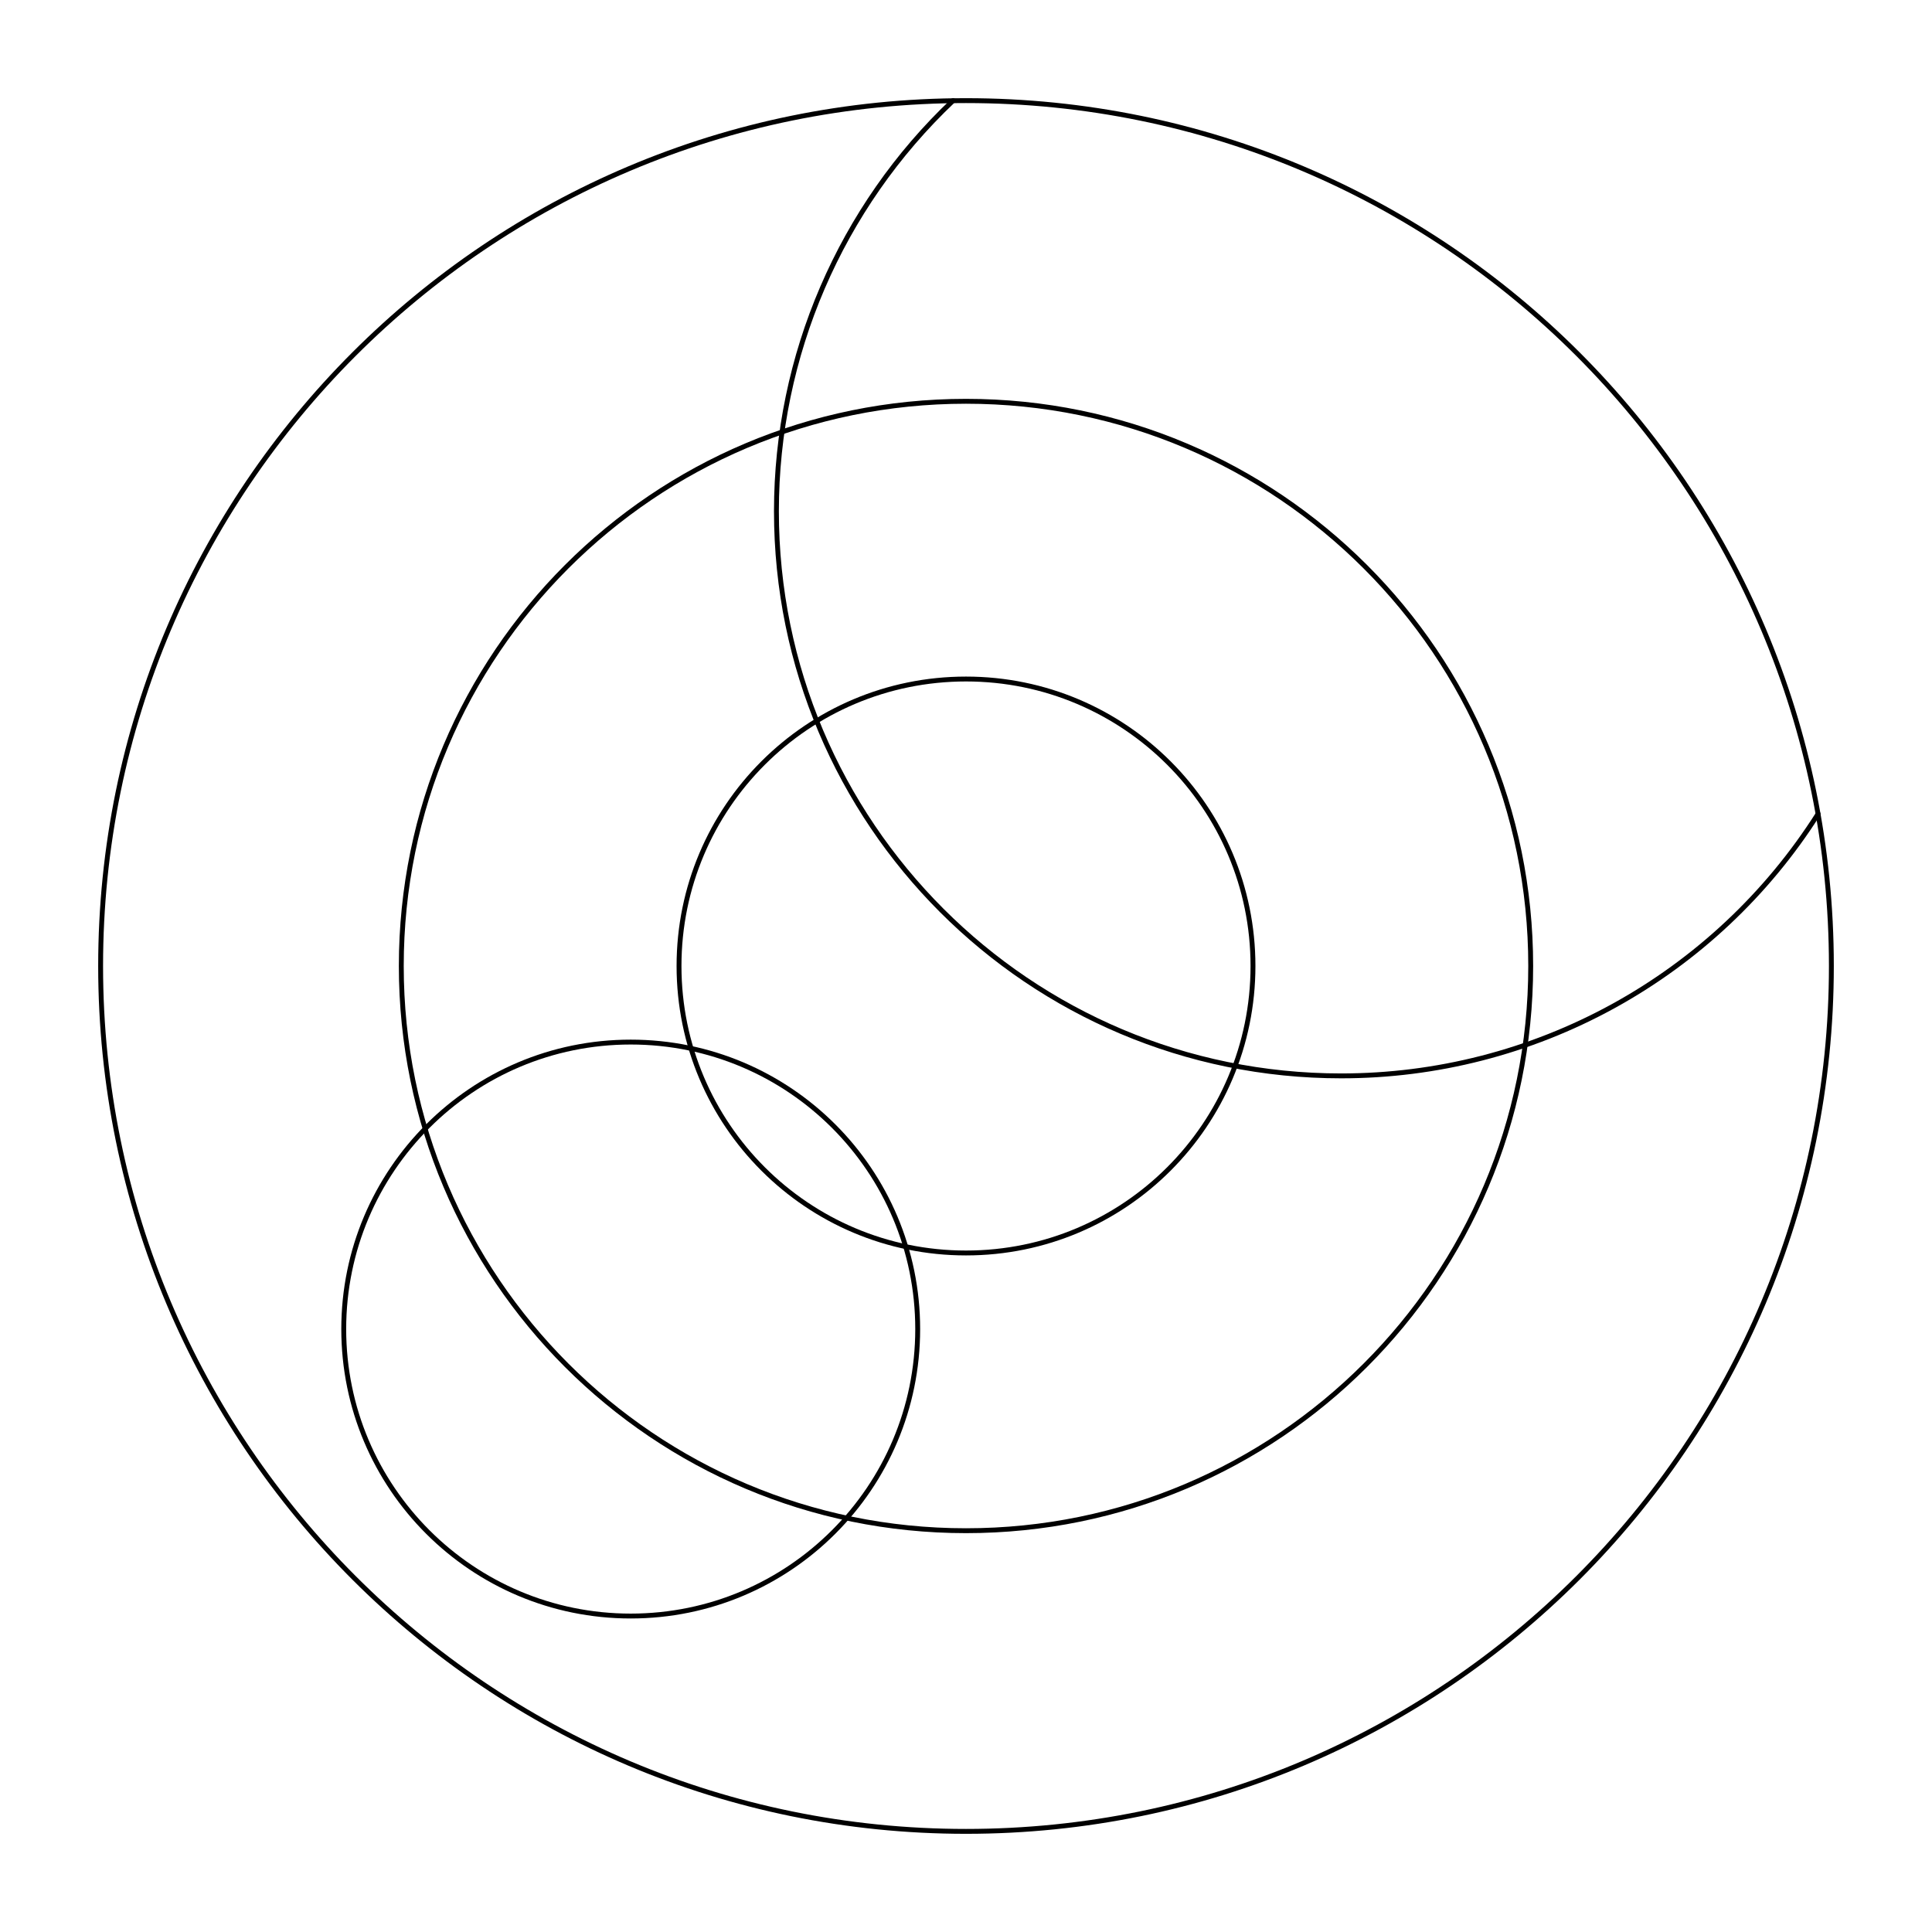 <svg xmlns="http://www.w3.org/2000/svg" width="396" height="396" viewBox="0 0 396 396" fill="none"><path d="M198 375.375C295.962 375.375 375.375 295.962 375.375 198C375.375 100.038 295.962 20.625 198 20.625C100.038 20.625 20.625 100.038 20.625 198C20.625 295.962 100.038 375.375 198 375.375Z" stroke="black" stroke-linecap="round" stroke-linejoin="round"></path><path d="M198 256.822C230.487 256.822 256.823 230.487 256.823 198C256.823 165.513 230.487 139.177 198 139.177C165.513 139.177 139.178 165.513 139.178 198C139.178 230.487 165.513 256.822 198 256.822Z" stroke="black" stroke-linecap="round" stroke-linejoin="round"></path><path d="M129.278 331.238C161.764 331.238 188.1 304.902 188.1 272.415C188.1 239.928 161.764 213.593 129.278 213.593C96.791 213.593 70.455 239.928 70.455 272.415C70.455 304.902 96.791 331.238 129.278 331.238Z" stroke="black" stroke-linecap="round" stroke-linejoin="round"></path><path d="M198 313.747C261.926 313.747 313.747 261.926 313.747 198C313.747 134.074 261.926 82.252 198 82.252C134.074 82.252 82.252 134.074 82.252 198C82.252 261.926 134.074 313.747 198 313.747Z" stroke="black" stroke-linecap="round" stroke-linejoin="round"></path><path d="M372.653 166.815C362.201 183.278 347.759 196.833 330.668 206.222C313.577 215.611 294.39 220.53 274.89 220.522C210.953 220.522 159.143 168.712 159.143 104.775C159.143 72.93 172.26 42.487 195.36 20.625" stroke="black" stroke-linecap="round" stroke-linejoin="round"></path></svg>